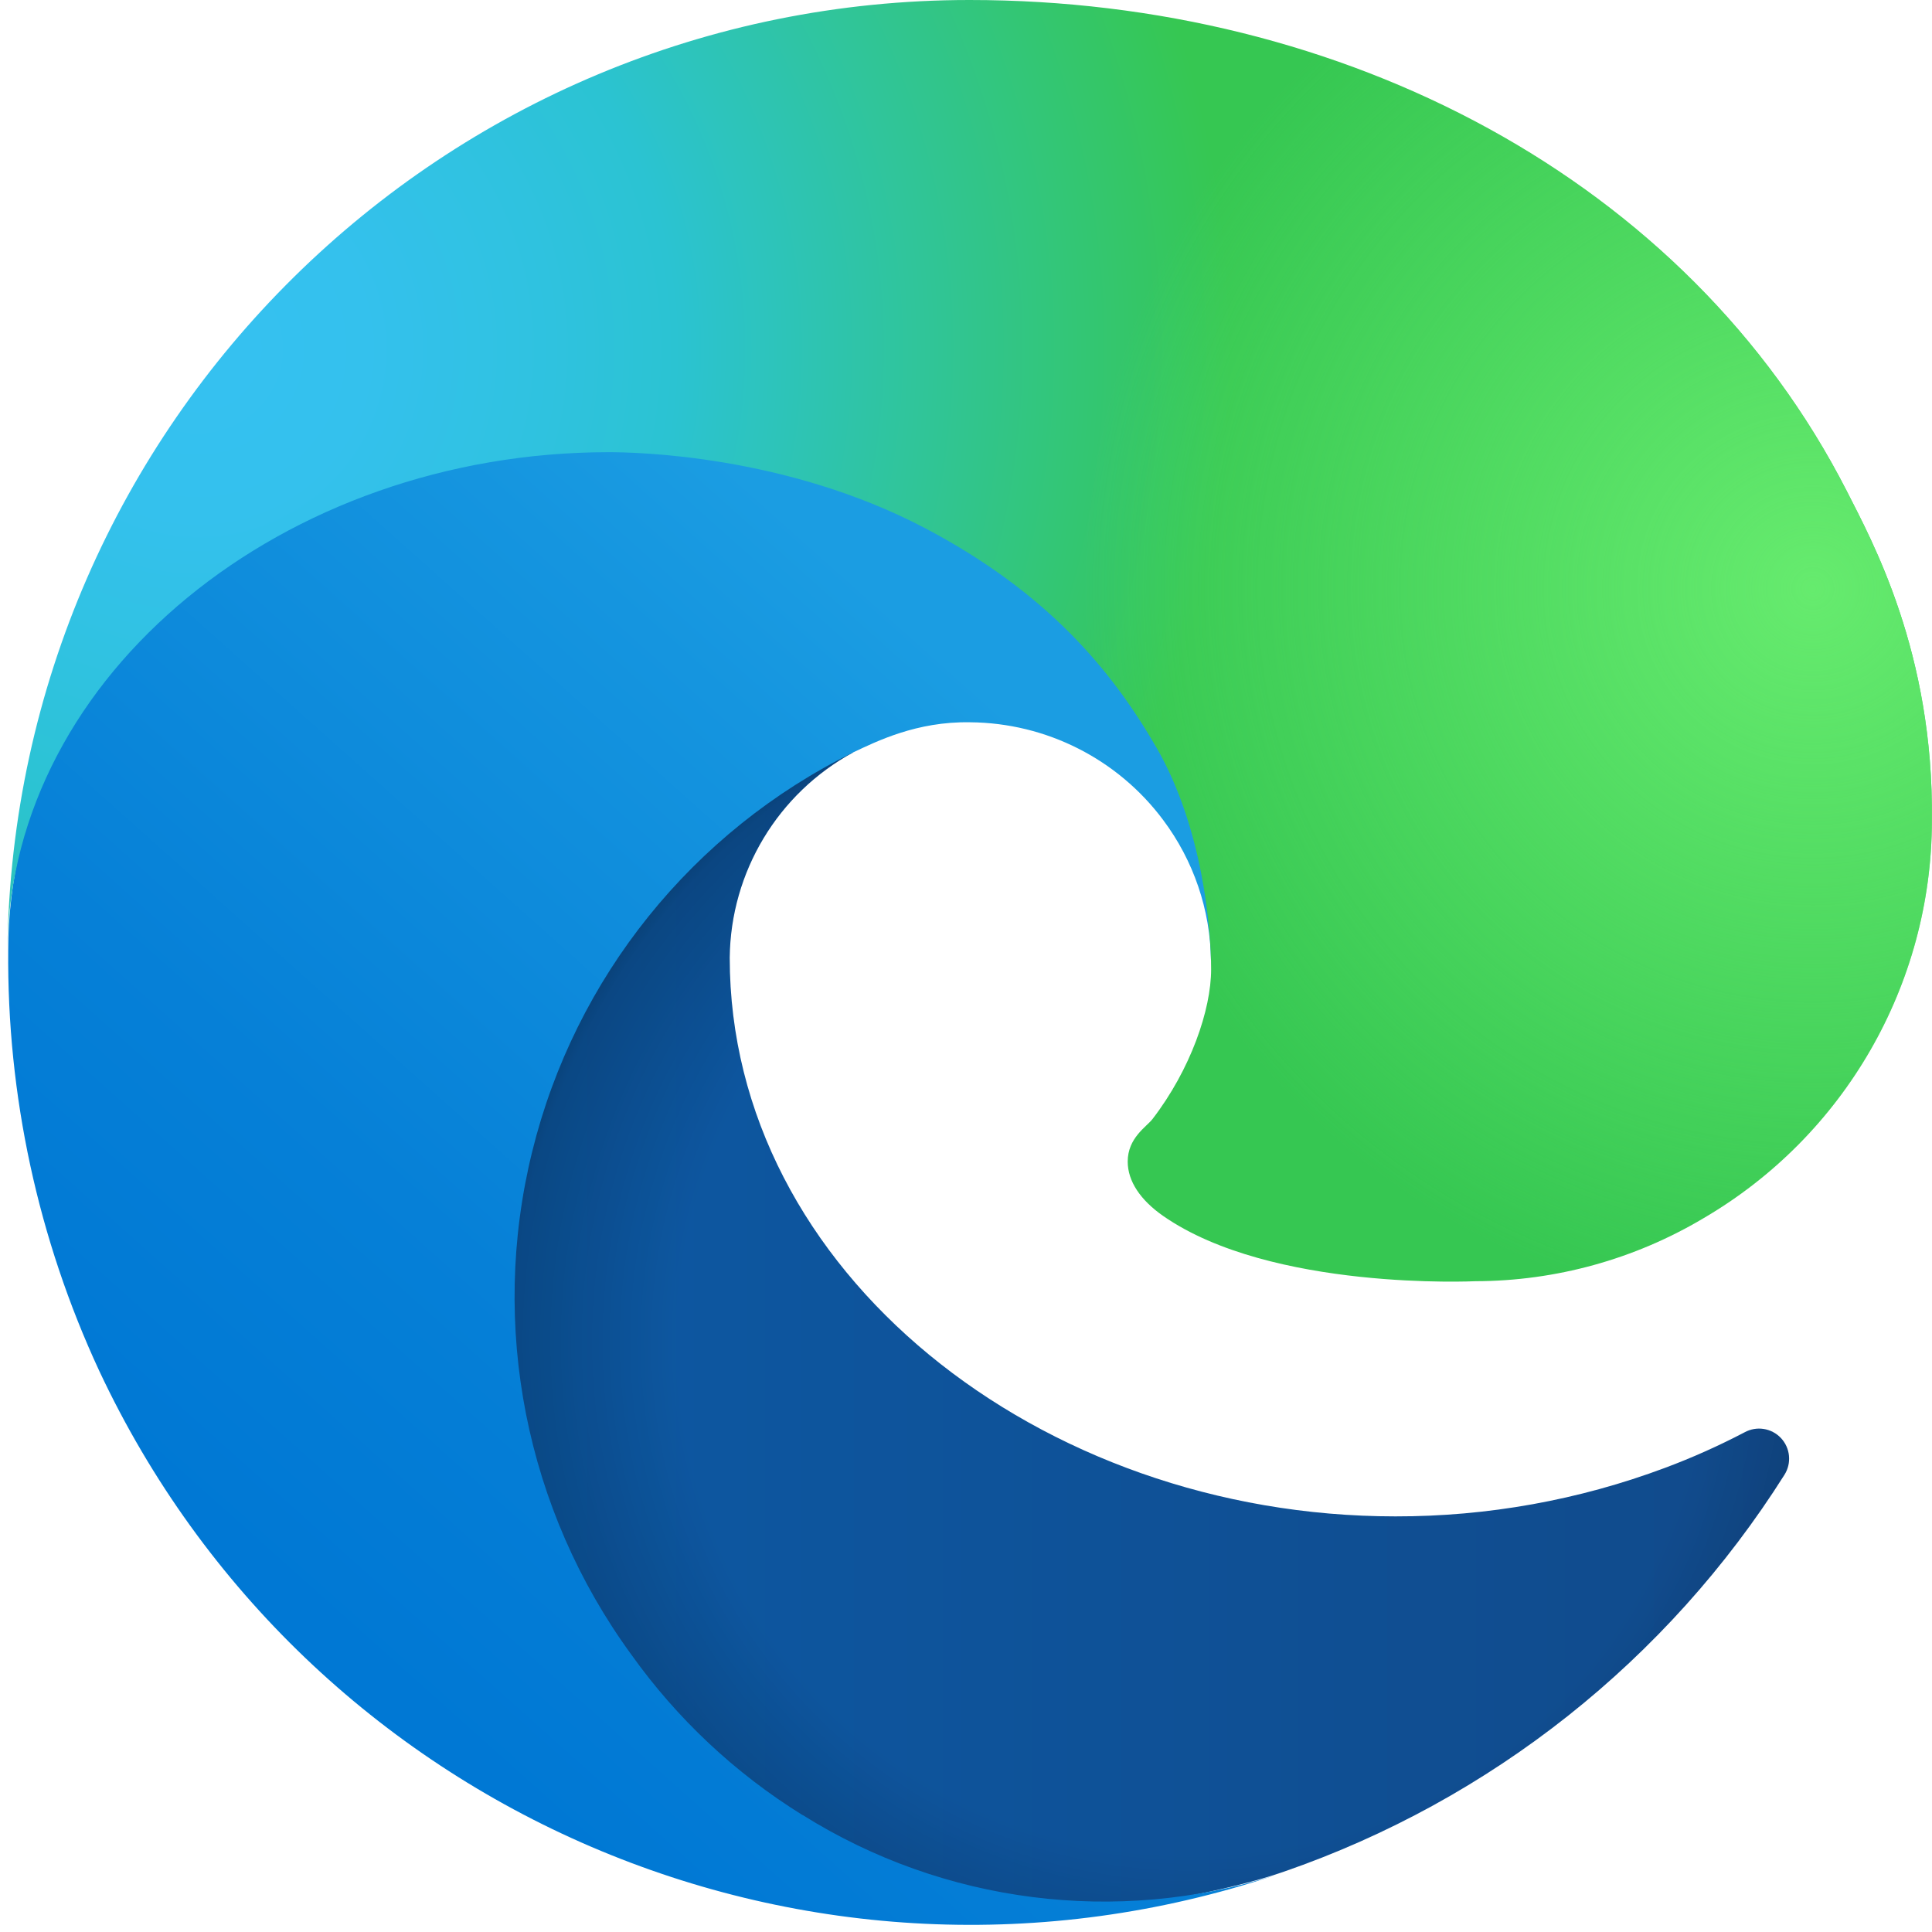 <svg xmlns="http://www.w3.org/2000/svg" width="40" height="40" viewBox="0 0 40 40">
  <defs>
    <linearGradient id="edge-a" x1="0%" x2="100.026%" y1="50.013%" y2="50.013%">
      <stop offset="0%" stop-color="#0C59A4"/>
      <stop offset="100%" stop-color="#114A8B"/>
    </linearGradient>
    <radialGradient id="edge-b" cx="55.246%" cy="50.926%" r="61.975%" fx="55.246%" fy="50.926%" gradientTransform="matrix(.863 0 0 1 .076 0)">
      <stop offset="72%" stop-opacity="0"/>
      <stop offset="95%" stop-opacity=".53"/>
      <stop offset="100%"/>
    </radialGradient>
    <linearGradient id="edge-c" x1="76.657%" x2="33.238%" y1="24.794%" y2="83.151%">
      <stop offset="0%" stop-color="#1B9DE2"/>
      <stop offset="16%" stop-color="#1595DF"/>
      <stop offset="67%" stop-color="#0680D7"/>
      <stop offset="100%" stop-color="#0078D4"/>
    </linearGradient>
    <radialGradient id="edge-d" cx="10.102%" cy="27.789%" r="118.831%" fx="10.102%" fy="27.789%" gradientTransform="scale(-.666 -1) rotate(-87.709 -.315 .132)">
      <stop offset="0%" stop-color="#35C1F1"/>
      <stop offset="11%" stop-color="#34C1ED"/>
      <stop offset="23%" stop-color="#2FC2DF"/>
      <stop offset="31%" stop-color="#2BC3D2"/>
      <stop offset="67%" stop-color="#36C752"/>
    </radialGradient>
    <radialGradient id="edge-e" cx="93.772%" cy="45.403%" r="57.095%" fx="93.772%" fy="45.403%" gradientTransform="scale(.666 1) rotate(73.74 1.173 .768)">
      <stop offset="0%" stop-color="#66EB6E"/>
      <stop offset="100%" stop-color="#66EB6E" stop-opacity="0"/>
    </radialGradient>
  </defs>
  <g fill="none">
    <path fill="url(#edge-a)" d="M36.117,29.656 C35.585,29.934 35.038,30.179 34.476,30.389 C32.689,31.058 30.797,31.398 28.889,31.395 C21.524,31.395 15.108,26.328 15.108,19.827 C15.127,18.052 16.106,16.425 17.665,15.577 C11.004,15.857 9.292,22.798 9.292,26.865 C9.292,38.364 19.889,39.53 22.173,39.53 C23.404,39.53 25.261,39.172 26.375,38.82 L26.579,38.752 C30.867,37.269 34.523,34.371 36.945,30.534 C37.097,30.293 37.067,29.98 36.872,29.773 C36.677,29.566 36.366,29.518 36.117,29.656 Z"/>
    <path fill="url(#edge-b)" d="M36.117,29.656 C35.585,29.934 35.038,30.179 34.476,30.389 C32.689,31.058 30.797,31.398 28.889,31.395 C21.524,31.395 15.108,26.328 15.108,19.827 C15.127,18.052 16.106,16.425 17.665,15.577 C11.004,15.857 9.292,22.798 9.292,26.865 C9.292,38.364 19.889,39.53 22.173,39.53 C23.404,39.53 25.261,39.172 26.375,38.82 L26.579,38.752 C30.867,37.269 34.523,34.371 36.945,30.534 C37.097,30.293 37.067,29.98 36.872,29.773 C36.677,29.566 36.366,29.518 36.117,29.656 Z" opacity=".35"/>
    <path fill="url(#edge-c)" d="M16.609,37.575 C15.22,36.713 14.017,35.584 13.069,34.254 C10.882,31.257 10.131,27.447 11.018,23.845 C11.904,20.242 14.337,17.216 17.665,15.577 C18.151,15.348 18.981,14.934 20.084,14.954 C21.66,14.966 23.14,15.714 24.082,16.977 C24.711,17.817 25.058,18.833 25.072,19.882 C25.072,19.849 28.879,7.493 12.621,7.493 C5.788,7.493 0.17,13.977 0.17,19.665 C0.143,22.675 0.787,25.652 2.054,28.381 C6.344,37.533 16.806,42.023 26.394,38.826 C23.111,39.861 19.54,39.406 16.623,37.581 L16.609,37.575 Z"/>
    <path d="M16.609,37.575 C15.22,36.713 14.017,35.584 13.069,34.254 C10.882,31.257 10.131,27.447 11.018,23.845 C11.904,20.242 14.337,17.216 17.665,15.577 C18.151,15.348 18.981,14.934 20.084,14.954 C21.66,14.966 23.14,15.714 24.082,16.977 C24.711,17.817 25.058,18.833 25.072,19.882 C25.072,19.849 28.879,7.493 12.621,7.493 C5.788,7.493 0.17,13.977 0.17,19.665 C0.143,22.675 0.787,25.652 2.054,28.381 C6.344,37.533 16.806,42.023 26.394,38.826 C23.111,39.861 19.54,39.406 16.623,37.581 L16.609,37.575 Z" opacity=".41"/>
    <path fill="url(#edge-d)" d="M23.861,23.169 C23.735,23.332 23.348,23.558 23.348,24.05 C23.348,24.456 23.612,24.847 24.082,25.175 C26.321,26.732 30.54,26.526 30.551,26.526 C32.209,26.522 33.836,26.073 35.262,25.226 C38.189,23.517 39.991,20.385 39.998,16.996 C40.039,13.508 38.753,11.189 38.233,10.162 C34.935,3.711 27.816,0 20.075,0 C9.18,-0.001 0.306,8.749 0.153,19.642 C0.227,13.955 5.88,9.362 12.604,9.362 C13.149,9.362 16.255,9.415 19.141,10.929 C21.684,12.265 23.016,13.877 23.942,15.475 C24.904,17.136 25.075,19.234 25.075,20.07 C25.075,20.906 24.649,22.145 23.861,23.169 Z"/>
    <path fill="url(#edge-e)" d="M23.861,23.169 C23.735,23.332 23.348,23.558 23.348,24.05 C23.348,24.456 23.612,24.847 24.082,25.175 C26.321,26.732 30.54,26.526 30.551,26.526 C32.209,26.522 33.836,26.073 35.262,25.226 C38.189,23.517 39.991,20.385 39.998,16.996 C40.039,13.508 38.753,11.189 38.233,10.162 C34.935,3.711 27.816,0 20.075,0 C9.18,-0.001 0.306,8.749 0.153,19.642 C0.227,13.955 5.88,9.362 12.604,9.362 C13.149,9.362 16.255,9.415 19.141,10.929 C21.684,12.265 23.016,13.877 23.942,15.475 C24.904,17.136 25.075,19.234 25.075,20.07 C25.075,20.906 24.649,22.145 23.861,23.169 Z"/>
  </g>
</svg>
